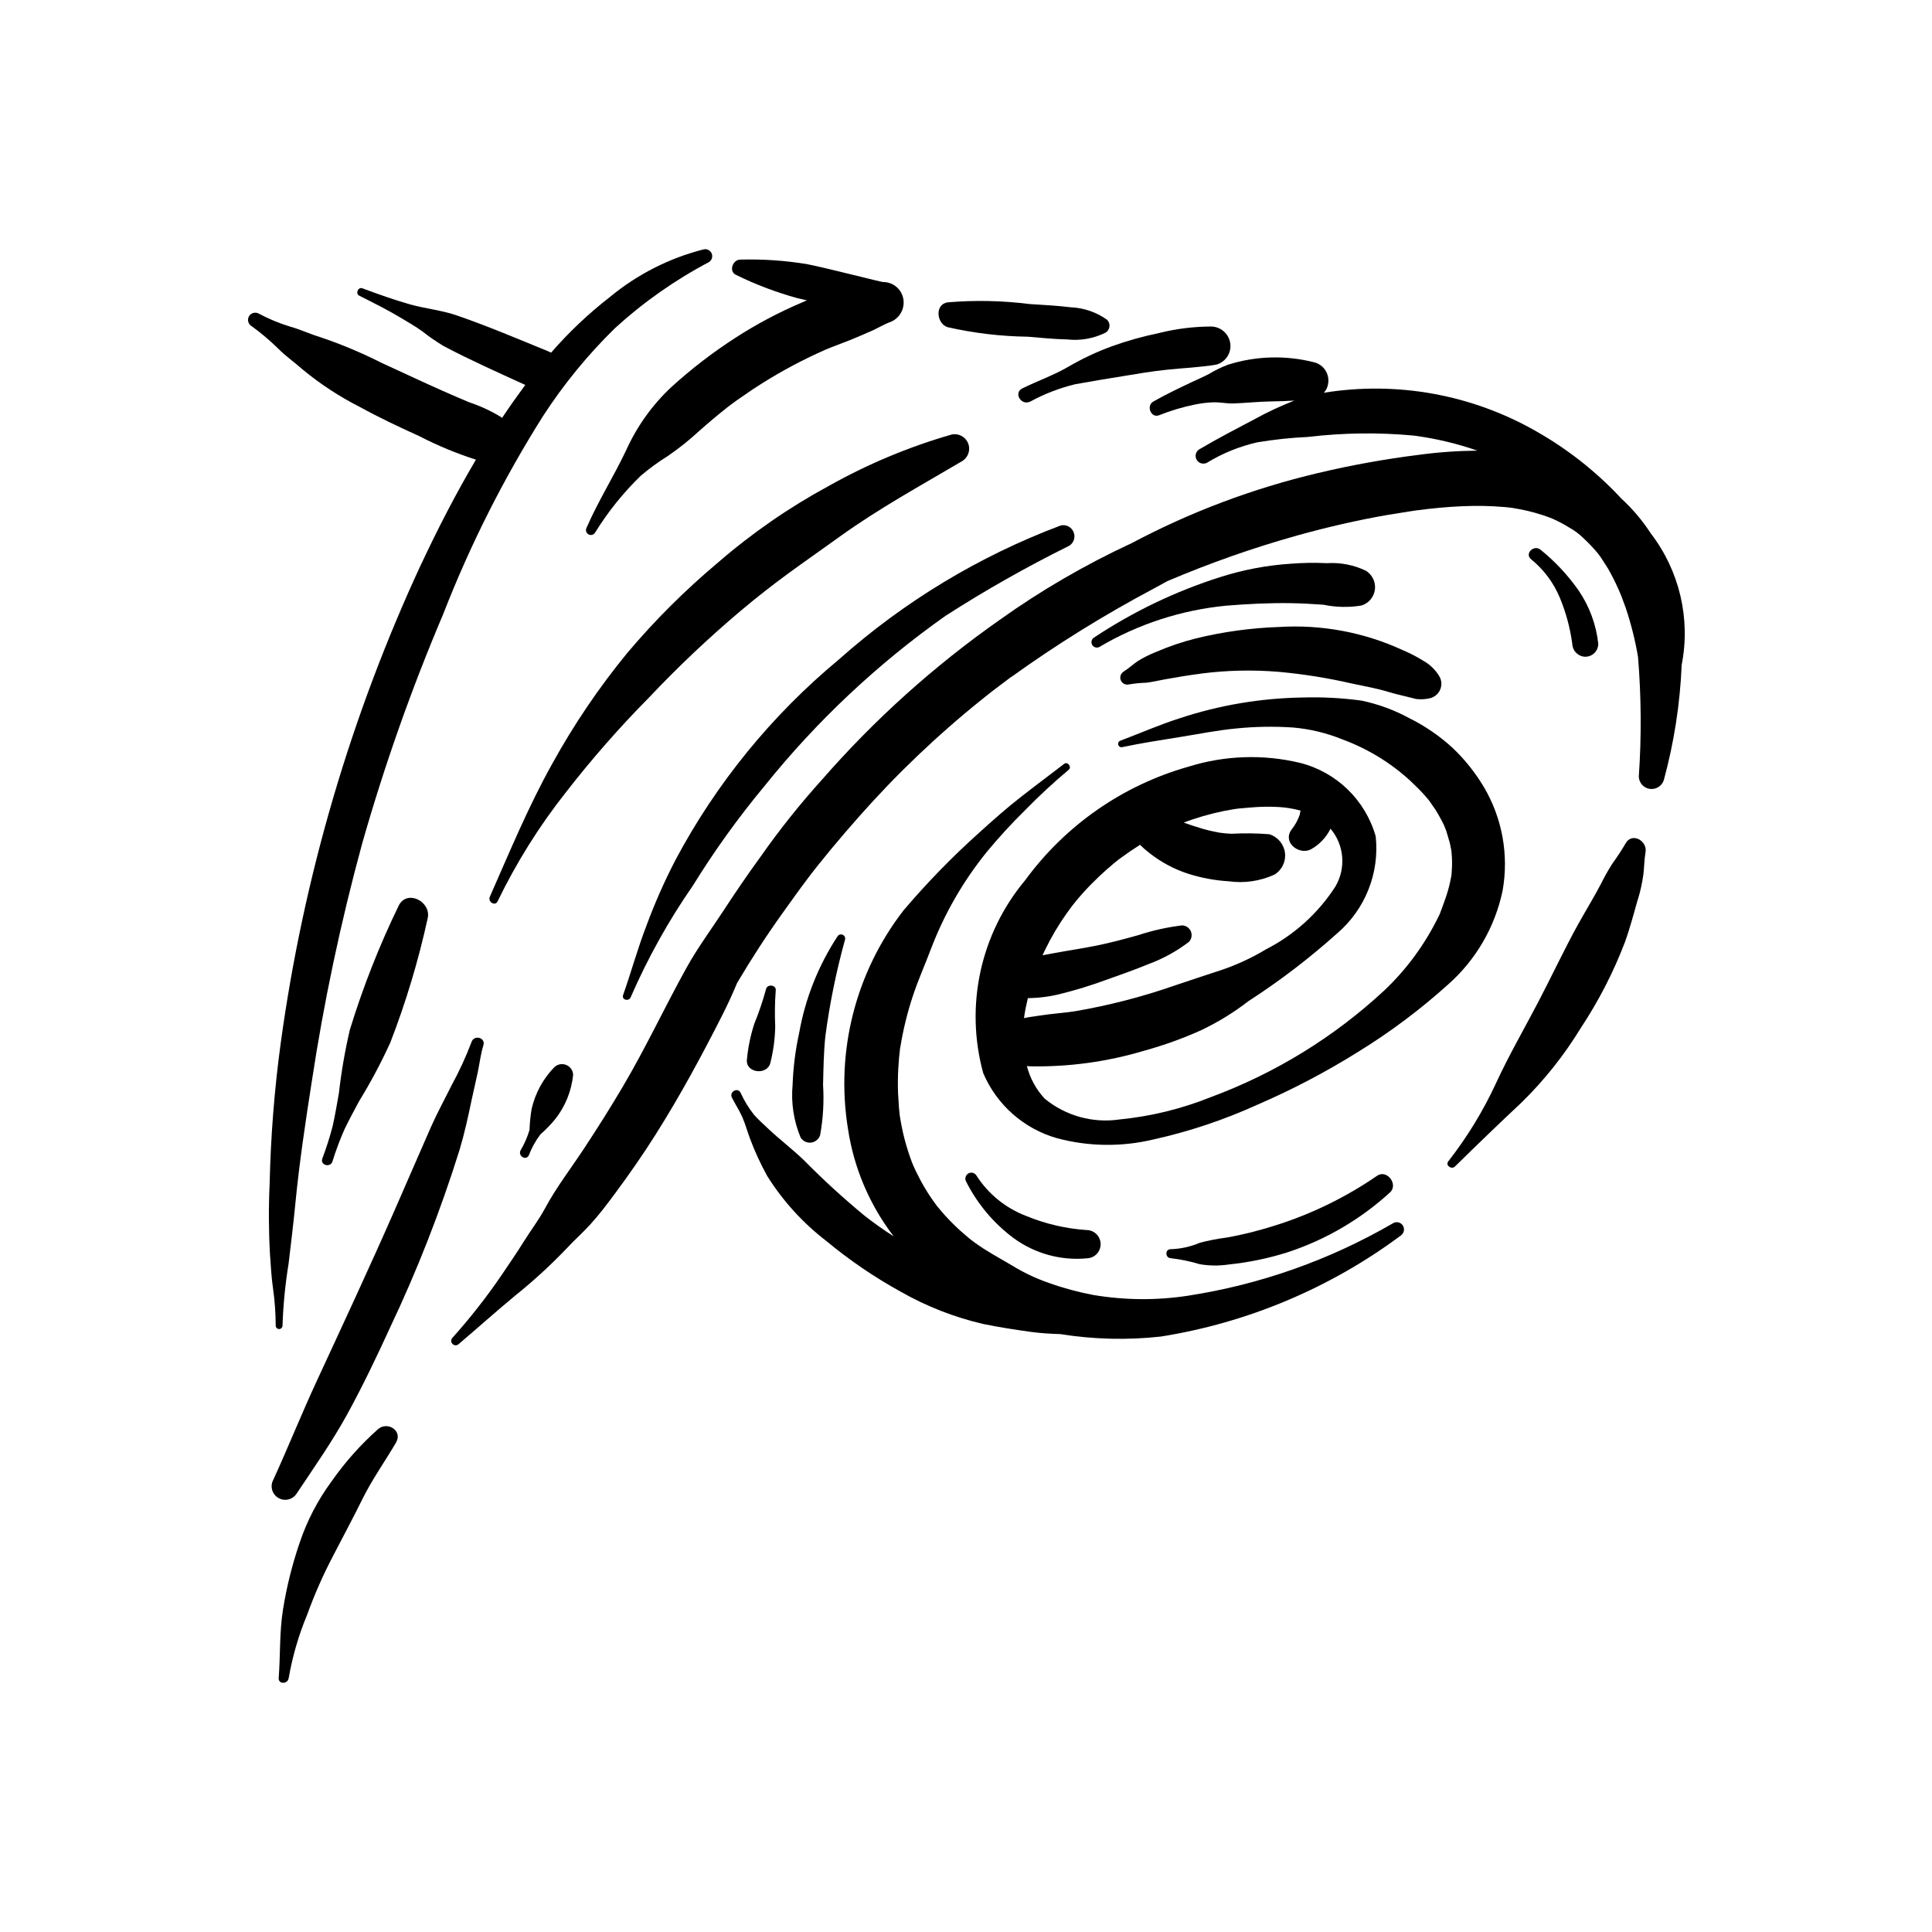 <?xml version="1.0" encoding="UTF-8"?> <svg xmlns="http://www.w3.org/2000/svg" width="128pt" height="128pt" version="1.1" viewBox="0 0 128 128"><g><path d="m107.69 55.895c-0.262 0.449-0.551 0.887-0.859 1.309-0.281 0.441-0.539 0.898-0.77 1.367-0.457 0.875-0.977 1.715-1.457 2.578-0.965 1.734-1.805 3.547-2.727 5.305-0.926 1.766-1.918 3.481-2.754 5.293-0.855 1.852-1.922 3.598-3.176 5.203-0.199 0.258 0.219 0.555 0.441 0.34 1.461-1.434 2.926-2.848 4.418-4.246 1.504-1.473 2.82-3.125 3.918-4.926 1.18-1.781 2.164-3.688 2.926-5.684 0.336-0.926 0.586-1.883 0.855-2.832l0.004 0.004c0.168-0.543 0.289-1.098 0.367-1.656 0.062-0.496 0.059-1 0.145-1.492 0.133-0.762-0.922-1.348-1.332-0.562z"></path><path d="m105.89 42.652c-0.137-1.266-0.586-2.481-1.305-3.535-0.711-1.012-1.559-1.922-2.523-2.699-0.438-0.352-1.07 0.258-0.629 0.629 0.848 0.688 1.508 1.574 1.922 2.582 0.398 0.969 0.672 1.984 0.812 3.023 0.016 0.469 0.391 0.848 0.863 0.859 0.473 0 0.859-0.383 0.859-0.859z"></path><path d="m46.613 16.523c-2.277 0.578-4.394 1.656-6.203 3.152-1.418 1.102-2.723 2.336-3.898 3.688l-0.176-0.082c-2.016-0.824-4.027-1.68-6.082-2.387-0.996-0.344-2.094-0.445-3.109-0.734-1.066-0.301-2.098-0.676-3.137-1.059-0.285-0.105-0.477 0.355-0.207 0.488 0.953 0.48 1.91 0.957 2.824 1.508 0.461 0.277 0.922 0.543 1.355 0.855 0.449 0.355 0.922 0.68 1.414 0.977 1.762 0.93 3.594 1.746 5.406 2.574-0.527 0.715-1.043 1.441-1.535 2.184l-0.059-0.043 0.004-0.004c-0.676-0.414-1.395-0.746-2.144-0.996-0.574-0.242-1.168-0.496-1.766-0.762-1.344-0.594-2.668-1.227-4.008-1.836-1.32-0.668-2.688-1.242-4.09-1.715-0.668-0.199-1.293-0.504-1.969-0.688-0.727-0.223-1.43-0.512-2.098-0.871-0.227-0.121-0.508-0.039-0.637 0.18-0.129 0.223-0.062 0.508 0.156 0.645 0.617 0.445 1.203 0.938 1.75 1.473 0.512 0.523 1.109 0.93 1.656 1.418 1.164 0.961 2.43 1.789 3.777 2.473 1.285 0.707 2.613 1.332 3.949 1.938 1.199 0.621 2.453 1.141 3.746 1.555-1.324 2.238-2.516 4.559-3.609 6.887h-0.004c-4.676 10.07-7.82 20.789-9.324 31.793-0.418 3.074-0.66 6.172-0.73 9.277-0.074 1.57-0.066 3.141 0.023 4.707 0.055 0.742 0.09 1.473 0.195 2.207v0.004c0.121 0.828 0.18 1.668 0.184 2.504 0.004 0.121 0.105 0.219 0.227 0.219s0.219-0.098 0.223-0.219c0.047-1.375 0.18-2.746 0.402-4.106 0.164-1.355 0.324-2.703 0.457-4.059 0.258-2.648 0.656-5.293 1.066-7.922 0.809-5.352 1.93-10.648 3.356-15.871 1.473-5.172 3.266-10.25 5.371-15.203 1.777-4.566 3.988-8.953 6.606-13.102 1.371-2.113 2.969-4.07 4.773-5.832 1.879-1.715 3.969-3.184 6.219-4.371 0.195-0.121 0.27-0.363 0.184-0.574-0.09-0.211-0.316-0.324-0.539-0.27z"></path><path d="m59.859 19.871c-0.086-0.676-0.66-1.188-1.344-1.184-0.109 0.012-3.621-0.906-5.066-1.191-1.453-0.238-2.93-0.336-4.402-0.297-0.508-0.004-0.789 0.793-0.277 1.016 1.301 0.641 2.66 1.152 4.059 1.539l0.629 0.145-0.316 0.137c-1.535 0.652-3.012 1.434-4.414 2.34-1.5 0.969-2.922 2.059-4.242 3.262-1.266 1.18-2.281 2.602-2.996 4.18-0.824 1.746-1.859 3.375-2.629 5.148-0.082 0.152-0.027 0.344 0.125 0.434 0.148 0.09 0.344 0.039 0.438-0.109 0.848-1.375 1.863-2.641 3.023-3.766 0.559-0.477 1.152-0.91 1.773-1.297 0.734-0.5 1.43-1.055 2.082-1.656 0.59-0.523 1.195-1.039 1.816-1.527l0.039-0.035 0.027-0.02 0.211-0.16 0.426-0.312 1.082-0.746v0.004c1.344-0.887 2.75-1.672 4.211-2.348l0.559-0.254 0.16-0.066 0.23-0.094 1.23-0.473c0.512-0.207 1.02-0.43 1.527-0.652 0.266-0.117 0.676-0.359 1.059-0.516 0.648-0.195 1.062-0.828 0.98-1.5z"></path><path d="m63.02 28.797c-2.828 0.816-5.551 1.957-8.113 3.398-2.625 1.422-5.082 3.121-7.336 5.074-2.176 1.824-4.188 3.828-6.016 5.996-1.871 2.281-3.527 4.727-4.953 7.309-1.598 2.856-2.832 5.856-4.148 8.836-0.152 0.348 0.359 0.656 0.516 0.301 1.238-2.555 2.746-4.969 4.504-7.195 1.715-2.211 3.559-4.316 5.527-6.305 1.906-2.019 3.922-3.926 6.043-5.719 1.145-0.961 2.055-1.672 3.133-2.465 1.145-0.84 2.312-1.645 3.461-2.477 2.582-1.859 5.383-3.391 8.121-5.008 0.398-0.25 0.559-0.754 0.375-1.188-0.184-0.434-0.656-0.672-1.113-0.559z"></path><path d="m92.312 81.031c-4.199 2.441-8.82 4.078-13.621 4.816-2.074 0.316-4.184 0.297-6.25-0.051-1-0.188-1.984-0.453-2.945-0.797-0.852-0.293-1.668-0.68-2.438-1.152-0.844-0.5-1.699-0.949-2.492-1.531l-0.238-0.18-0.129-0.102-0.566-0.488 0.004 0.004c-0.371-0.336-0.719-0.688-1.055-1.055l-0.484-0.566-0.035-0.047-0.188-0.258c-0.309-0.43-0.59-0.879-0.844-1.34l-0.336-0.656-0.16-0.344-0.043-0.098-0.031-0.09-0.004 0.008c-0.215-0.555-0.395-1.121-0.543-1.695-0.117-0.469-0.215-0.941-0.289-1.422l-0.02-0.137-0.047-0.469-0.059-0.941c-0.02-0.539-0.016-1.074 0.012-1.609l0.055-0.758 0.051-0.473 0.004-0.062 0.02-0.137h0.004c0.184-1.137 0.453-2.254 0.812-3.348 0.387-1.176 0.805-2.074 1.223-3.191v0.004c0.883-2.324 2.133-4.488 3.695-6.422 0.801-0.965 1.648-1.891 2.543-2.769 0.918-0.941 1.883-1.836 2.891-2.68 0.215-0.18-0.078-0.562-0.301-0.391-0.938 0.723-1.887 1.426-2.82 2.156-0.977 0.758-1.879 1.559-2.793 2.387-1.793 1.605-3.473 3.332-5.031 5.164-3.18 4.106-4.516 9.348-3.684 14.477 0.391 2.594 1.434 5.047 3.031 7.125-0.688-0.441-1.344-0.906-1.934-1.371-1.395-1.152-2.731-2.371-4-3.66-0.734-0.711-1.559-1.336-2.309-2.035-0.348-0.324-0.703-0.648-1.023-1h0.004c-0.355-0.445-0.652-0.938-0.887-1.457-0.199-0.379-0.766-0.043-0.57 0.332 0.219 0.43 0.492 0.848 0.688 1.289 0.199 0.453 0.328 0.938 0.5 1.398 0.32 0.863 0.707 1.699 1.152 2.508 1.039 1.656 2.367 3.113 3.918 4.305 1.531 1.273 3.184 2.398 4.93 3.359 1.707 0.973 3.547 1.691 5.461 2.137 1.039 0.211 2.106 0.379 3.156 0.523 0.645 0.09 1.305 0.125 1.961 0.148 2.203 0.352 4.441 0.406 6.66 0.16 5.754-0.918 11.207-3.211 15.883-6.688 0.215-0.145 0.281-0.43 0.152-0.648-0.129-0.223-0.41-0.305-0.641-0.184z"></path><path d="m98.309 52.141c-0.574-0.965-1.281-1.848-2.102-2.621-0.848-0.773-1.801-1.426-2.828-1.934-1-0.547-2.078-0.941-3.195-1.172-1.285-0.172-2.578-0.242-3.871-0.203-2.773 0.043-5.519 0.504-8.152 1.375-1.328 0.422-2.621 0.992-3.926 1.484-0.117 0.035-0.18 0.156-0.148 0.273 0.031 0.113 0.148 0.184 0.266 0.156 1.277-0.27 2.555-0.465 3.84-0.672 1.23-0.195 2.445-0.445 3.688-0.562 1.258-0.129 2.523-0.148 3.785-0.066 1.129 0.098 2.242 0.367 3.293 0.797 1.648 0.609 3.168 1.535 4.465 2.723 0.316 0.305 0.633 0.602 0.926 0.93l0.266 0.309 0.078 0.098 0.363 0.523h0.004c0.227 0.355 0.43 0.727 0.613 1.105l0.156 0.398 0.223 0.762 0.105 0.52 0.035 0.438c0.012 0.223 0.012 0.449 0.004 0.672l-0.023 0.359-0.008 0.133-0.02 0.105c-0.082 0.465-0.199 0.922-0.352 1.371l-0.238 0.664-0.156 0.414-0.02 0.055-0.055 0.109c-0.895 1.844-2.113 3.516-3.602 4.926-3.328 3.094-7.234 5.496-11.496 7.074-1.941 0.781-3.984 1.281-6.066 1.484-1.766 0.258-3.559-0.242-4.938-1.371-0.574-0.609-0.98-1.355-1.188-2.168l0.164 0.016c2.578 0.055 5.148-0.297 7.617-1.035 1.277-0.352 2.527-0.801 3.738-1.344 1.121-0.531 2.18-1.18 3.16-1.938 2.074-1.34 4.043-2.844 5.883-4.496 1.855-1.59 2.809-3.992 2.547-6.422-0.684-2.406-2.602-4.266-5.027-4.871-2.441-0.582-4.992-0.492-7.387 0.258-4.344 1.23-8.148 3.879-10.812 7.523-2.965 3.547-4 8.32-2.777 12.777 0.895 2.102 2.691 3.688 4.887 4.312 2.086 0.559 4.277 0.586 6.379 0.086 2.363-0.523 4.668-1.293 6.871-2.293 2.336-1.008 4.59-2.191 6.742-3.539 2.098-1.293 4.07-2.773 5.902-4.422 1.852-1.629 3.125-3.816 3.629-6.231 0.422-2.363-0.02-4.801-1.242-6.871zm-30.461 15.277 0.047-0.312 0.062-0.34 0.141-0.637c0.734-0.008 1.469-0.102 2.18-0.285 1.008-0.25 2-0.555 2.977-0.914 0.945-0.336 1.895-0.668 2.824-1.051 0.965-0.355 1.871-0.852 2.691-1.477 0.176-0.184 0.227-0.457 0.129-0.695-0.098-0.234-0.328-0.391-0.582-0.398-0.98 0.121-1.945 0.332-2.883 0.641-0.93 0.262-1.863 0.512-2.809 0.703-0.949 0.191-1.91 0.328-2.863 0.508l-0.691 0.129 0.176-0.375c0.41-0.844 0.887-1.648 1.43-2.414l0.348-0.473 0.281-0.352c0.316-0.383 0.648-0.75 1-1.105 0.328-0.336 0.668-0.656 1.02-0.969l0.504-0.43 0.258-0.207 0.168-0.125c0.414-0.305 0.844-0.598 1.281-0.871v0.004c0.195 0.199 0.41 0.387 0.637 0.559 0.762 0.598 1.621 1.055 2.543 1.355 0.871 0.277 1.773 0.445 2.684 0.5 1.035 0.145 2.09-0.008 3.043-0.445 0.492-0.305 0.762-0.871 0.688-1.449-0.078-0.574-0.484-1.055-1.039-1.223-0.836-0.066-1.676-0.078-2.516-0.031-0.273-0.012-0.547-0.035-0.816-0.078-0.383-0.07-0.758-0.156-1.129-0.266-0.438-0.129-0.824-0.258-1.207-0.398l0.586-0.211v0.004c0.887-0.301 1.797-0.527 2.719-0.676l0.234-0.035 0.141-0.016 0.773-0.066c0.609-0.055 1.219-0.062 1.832-0.031 0.492 0.027 0.98 0.109 1.453 0.238l-0.055 0.281c-0.125 0.363-0.316 0.703-0.559 1.004-0.578 0.84 0.516 1.672 1.289 1.289 0.57-0.312 1.027-0.793 1.312-1.375 0.91 1.074 1.039 2.609 0.328 3.824-1.137 1.77-2.723 3.207-4.594 4.164-0.938 0.566-1.934 1.027-2.973 1.379-1.051 0.336-2.086 0.691-3.133 1.039-2.125 0.738-4.312 1.305-6.535 1.684l-0.328 0.047-0.176 0.023-0.777 0.086c-0.559 0.051-1.379 0.184-1.762 0.234l-0.352 0.07z"></path><path d="m90.5 37.816c-0.809-0.391-1.703-0.562-2.602-0.504-0.789-0.039-1.578-0.027-2.367 0.035-1.582 0.102-3.152 0.398-4.664 0.879-2.973 0.941-5.801 2.297-8.398 4.023-0.156 0.105-0.203 0.312-0.109 0.477 0.098 0.164 0.301 0.223 0.469 0.141 2.562-1.516 5.43-2.449 8.395-2.738 1.43-0.117 2.875-0.191 4.309-0.168 0.723 0.012 1.449 0.055 2.172 0.105v0.004c0.82 0.168 1.668 0.184 2.496 0.047 0.477-0.145 0.824-0.559 0.891-1.055 0.062-0.492-0.168-0.98-0.59-1.246z"></path><path d="m95.363 44.809c-0.262-0.434-0.633-0.793-1.078-1.039-0.438-0.273-0.898-0.508-1.371-0.707-2.559-1.176-5.367-1.699-8.18-1.523-1.852 0.062-3.691 0.316-5.496 0.754-0.906 0.23-1.797 0.531-2.656 0.902-0.418 0.168-0.82 0.367-1.203 0.605-0.336 0.223-0.598 0.488-0.941 0.695v0.004c-0.191 0.121-0.27 0.363-0.18 0.574 0.086 0.211 0.316 0.324 0.539 0.27 0.383-0.062 0.77-0.102 1.16-0.113 0.398-0.047 0.789-0.145 1.184-0.215 0.805-0.148 1.605-0.281 2.414-0.383v-0.004c1.719-0.223 3.457-0.262 5.18-0.117 1.621 0.148 3.231 0.406 4.816 0.77 0.832 0.18 1.676 0.324 2.488 0.574 0.406 0.125 0.82 0.211 1.23 0.316l0.566 0.141c0.316 0.035 0.637 0.016 0.941-0.062 0.293-0.086 0.531-0.297 0.645-0.578 0.117-0.281 0.094-0.602-0.059-0.863z"></path><path d="m72.012 81.496c-1.391-0.094-2.758-0.41-4.047-0.945-1.352-0.52-2.5-1.457-3.277-2.672-0.113-0.184-0.352-0.242-0.535-0.133s-0.25 0.344-0.148 0.531c0.746 1.48 1.824 2.766 3.152 3.754 1.402 1.023 3.129 1.5 4.856 1.336 0.508-0.016 0.906-0.43 0.906-0.938 0-0.504-0.398-0.918-0.906-0.934z"></path><path d="m81.508 22.746c-0.09-0.629-0.625-1.102-1.262-1.113-1.164 0.004-2.324 0.148-3.449 0.43-1.059 0.219-2.102 0.508-3.121 0.875-1.016 0.371-1.996 0.832-2.93 1.379-0.957 0.555-2.027 0.926-3.019 1.418-0.59 0.293-0.074 1.156 0.512 0.875l0.004 0.004c0.938-0.516 1.945-0.902 2.984-1.156 1.031-0.188 2.07-0.359 3.109-0.527 0.996-0.164 1.992-0.336 2.996-0.438 1.086-0.113 2.176-0.156 3.254-0.336 0.617-0.172 1.012-0.773 0.922-1.41z"></path><path d="m109.38 35.355c-0.559-0.863-1.227-1.652-1.988-2.348l-0.121-0.133c-1.609-1.699-3.461-3.148-5.496-4.301-4.262-2.438-9.227-3.336-14.07-2.551 0.168-0.176 0.27-0.406 0.293-0.645 0.082-0.613-0.297-1.191-0.887-1.363-1.898-0.492-3.894-0.441-5.762 0.152-0.445 0.168-0.871 0.379-1.277 0.625-0.391 0.199-0.793 0.371-1.188 0.559-0.836 0.398-1.676 0.797-2.481 1.258-0.473 0.27-0.156 1.109 0.383 0.906 0.77-0.309 1.566-0.547 2.375-0.711 0.398-0.082 0.805-0.133 1.211-0.148 0.445-0.016 0.883 0.086 1.324 0.074 0.828-0.023 1.652-0.121 2.484-0.133 0.535-0.008 1.055-0.023 1.574-0.055h-0.004c-0.891 0.348-1.754 0.75-2.594 1.211-1.238 0.652-2.5 1.309-3.703 2.019v-0.004c-0.234 0.148-0.309 0.457-0.172 0.695 0.141 0.238 0.445 0.324 0.688 0.195 1.031-0.629 2.156-1.086 3.332-1.352 1.105-0.184 2.219-0.305 3.336-0.355 2.324-0.277 4.676-0.309 7.008-0.094 1.445 0.188 2.863 0.523 4.238 1-1.309 0.012-2.613 0.105-3.91 0.281-2.242 0.281-4.469 0.684-6.668 1.207-4.293 1.016-8.438 2.574-12.328 4.641-3.078 1.426-6.019 3.133-8.777 5.106-4.316 3.031-8.254 6.57-11.723 10.543-1.461 1.617-2.82 3.32-4.074 5.106-0.867 1.188-1.695 2.406-2.5 3.637-0.805 1.23-1.695 2.434-2.406 3.715-1.453 2.617-2.715 5.332-4.242 7.914-0.812 1.375-1.664 2.727-2.543 4.059-0.871 1.328-1.855 2.594-2.606 3.996-0.414 0.77-0.953 1.469-1.414 2.211-0.461 0.742-0.953 1.453-1.441 2.176l0.004-0.004c-1 1.469-2.098 2.871-3.285 4.195-0.105 0.113-0.102 0.293 0.012 0.402 0.109 0.113 0.289 0.117 0.402 0.012 1.246-1.059 2.465-2.152 3.723-3.195 1.219-0.977 2.371-2.031 3.449-3.16 0.504-0.547 1.062-1.035 1.562-1.586 0.598-0.66 1.129-1.363 1.66-2.082 0.93-1.258 1.824-2.543 2.66-3.867 1.617-2.559 3.055-5.219 4.422-7.918 0.348-0.688 0.672-1.391 0.965-2.098l0.023-0.043c0.938-1.59 1.941-3.133 3.016-4.633 0.555-0.773 1.105-1.551 1.68-2.309l0.199-0.262 0.012-0.016 0.426-0.543 0.926-1.137c1.18-1.414 2.398-2.801 3.672-4.129 1.297-1.352 2.652-2.644 4.062-3.879 0.691-0.609 1.398-1.203 2.117-1.781l0.539-0.43 0.273-0.215 0.035-0.027 0.02-0.016 1.172-0.883 0.004 0.008c2.992-2.152 6.129-4.098 9.383-5.828l0.965-0.527c2.801-1.191 5.676-2.203 8.605-3.023 1.957-0.543 3.938-1.004 5.938-1.352l1.48-0.238 0.445-0.066 0.828-0.102c0.992-0.113 1.988-0.184 2.984-0.199 0.449-0.004 0.898 0.004 1.352 0.027l0.766 0.055 0.293 0.031 0.262 0.035-0.008 0.004c0.465 0.074 0.926 0.172 1.379 0.297l0.625 0.191 0.266 0.094 0.332 0.129h-0.004c0.371 0.168 0.734 0.359 1.078 0.574 0.352 0.195 0.672 0.438 0.957 0.719 0.332 0.309 0.645 0.637 0.93 0.984l0.039 0.047 0.008 0.012 0.16 0.219 0.441 0.688h0.004c0.258 0.449 0.492 0.91 0.703 1.383l0.055 0.121 0.156 0.375 0.289 0.781c0.355 1.059 0.625 2.144 0.812 3.246 0.215 2.633 0.234 5.281 0.051 7.922 0.012 0.414 0.324 0.762 0.734 0.816 0.414 0.055 0.805-0.195 0.926-0.594 0.676-2.488 1.074-5.043 1.18-7.621 0.602-3.059-0.141-6.223-2.035-8.699z"></path><path d="m31.242 69.031c-0.375 0.992-0.82 1.953-1.328 2.883-0.457 0.922-0.945 1.812-1.363 2.754-0.82 1.859-1.621 3.727-2.438 5.586-1.66 3.777-3.398 7.508-5.133 11.254-1.004 2.164-1.883 4.371-2.875 6.535-0.23 0.426-0.078 0.957 0.336 1.199 0.418 0.246 0.953 0.117 1.215-0.293 1.152-1.73 2.352-3.434 3.356-5.262 1.016-1.855 1.926-3.762 2.812-5.688l-0.004 0.004c1.82-3.832 3.367-7.789 4.633-11.84 0.328-1.105 0.57-2.211 0.805-3.34l0.395-1.785c0.129-0.609 0.188-1.191 0.375-1.793 0.156-0.5-0.621-0.707-0.785-0.215z"></path><path d="m25.066 94.668c-1.168 1.035-2.207 2.203-3.102 3.481-0.918 1.246-1.637 2.633-2.125 4.102-0.484 1.422-0.848 2.879-1.086 4.363-0.246 1.512-0.172 3.043-0.289 4.559-0.031 0.43 0.613 0.414 0.66 0h0.004c0.25-1.445 0.664-2.859 1.23-4.215 0.48-1.328 1.051-2.621 1.707-3.871 0.641-1.25 1.316-2.488 1.934-3.746 0.652-1.324 1.496-2.5 2.238-3.766 0.457-0.777-0.543-1.418-1.172-0.906z"></path><path d="m26.406 60.02c-1.285 2.648-2.363 5.391-3.227 8.203-0.324 1.387-0.566 2.793-0.727 4.207-0.125 0.719-0.25 1.438-0.406 2.152-0.191 0.742-0.426 1.473-0.695 2.188-0.145 0.426 0.527 0.609 0.676 0.188h-0.004c0.23-0.738 0.5-1.461 0.812-2.164 0.297-0.609 0.617-1.207 0.938-1.805 0.773-1.262 1.469-2.562 2.082-3.906 1.039-2.68 1.867-5.438 2.481-8.25 0.246-1.105-1.387-1.945-1.93-0.812z"></path><path d="m70.27 34.816c-5.402 2.031-10.383 5.039-14.695 8.879-4.441 3.684-8.121 8.199-10.832 13.297-0.723 1.398-1.363 2.844-1.91 4.324-0.586 1.512-1.012 3.082-1.551 4.609-0.113 0.32 0.387 0.449 0.504 0.141 1.129-2.59 2.504-5.066 4.117-7.387 1.422-2.305 3.004-4.504 4.734-6.586 3.453-4.305 7.492-8.105 12-11.289 2.644-1.699 5.383-3.25 8.199-4.644 0.309-0.191 0.434-0.582 0.289-0.914-0.141-0.336-0.504-0.52-0.855-0.43z"></path><path d="m73.355 21.191c-0.707-0.508-1.547-0.797-2.418-0.832-0.902-0.113-1.812-0.156-2.719-0.215-1.801-0.227-3.621-0.266-5.43-0.113-0.883 0.129-0.738 1.426 0 1.648 1.746 0.395 3.527 0.605 5.316 0.629 0.867 0.07 1.734 0.164 2.602 0.18h0.004c0.871 0.098 1.75-0.059 2.535-0.449 0.141-0.086 0.238-0.23 0.258-0.398 0.023-0.164-0.035-0.328-0.148-0.449z"></path><path d="m91.23 77.902c-2 1.375-4.191 2.457-6.504 3.211-1.129 0.371-2.285 0.668-3.453 0.879-0.602 0.074-1.195 0.191-1.781 0.344-0.609 0.262-1.266 0.406-1.926 0.426-0.387-0.012-0.383 0.578 0 0.598 0.652 0.074 1.297 0.207 1.926 0.398 0.637 0.109 1.285 0.113 1.926 0.016 1.328-0.137 2.644-0.41 3.918-0.816 2.504-0.828 4.801-2.172 6.746-3.949 0.59-0.523-0.195-1.57-0.852-1.105z"></path><path d="m55.488 62.035c-1.27 1.938-2.133 4.109-2.539 6.387-0.25 1.137-0.395 2.293-0.438 3.457-0.109 1.188 0.074 2.383 0.531 3.484 0.148 0.242 0.426 0.371 0.703 0.336 0.281-0.039 0.512-0.234 0.594-0.504 0.195-1.094 0.262-2.207 0.191-3.316 0.027-1.078 0.039-2.148 0.152-3.223 0.285-2.164 0.723-4.305 1.305-6.41 0.031-0.133-0.035-0.266-0.16-0.316-0.125-0.055-0.27-0.008-0.34 0.105z"></path><path d="m50.754 65.527c-0.215 0.781-0.473 1.551-0.781 2.305-0.25 0.77-0.414 1.566-0.488 2.371-0.098 0.891 1.352 1.066 1.555 0.211 0.195-0.781 0.305-1.586 0.32-2.394-0.035-0.801-0.027-1.605 0.035-2.406 0.043-0.363-0.562-0.441-0.641-0.086z"></path><path d="m36.73 70.699c-0.746 0.766-1.27 1.727-1.508 2.769-0.078 0.461-0.125 0.926-0.141 1.395-0.141 0.477-0.344 0.934-0.598 1.363-0.168 0.367 0.363 0.691 0.551 0.32 0.191-0.496 0.449-0.965 0.77-1.391 0.359-0.312 0.691-0.656 0.992-1.023 0.66-0.844 1.066-1.855 1.176-2.918-0.008-0.289-0.188-0.547-0.453-0.656-0.27-0.113-0.574-0.055-0.789 0.141z"></path></g></svg> 